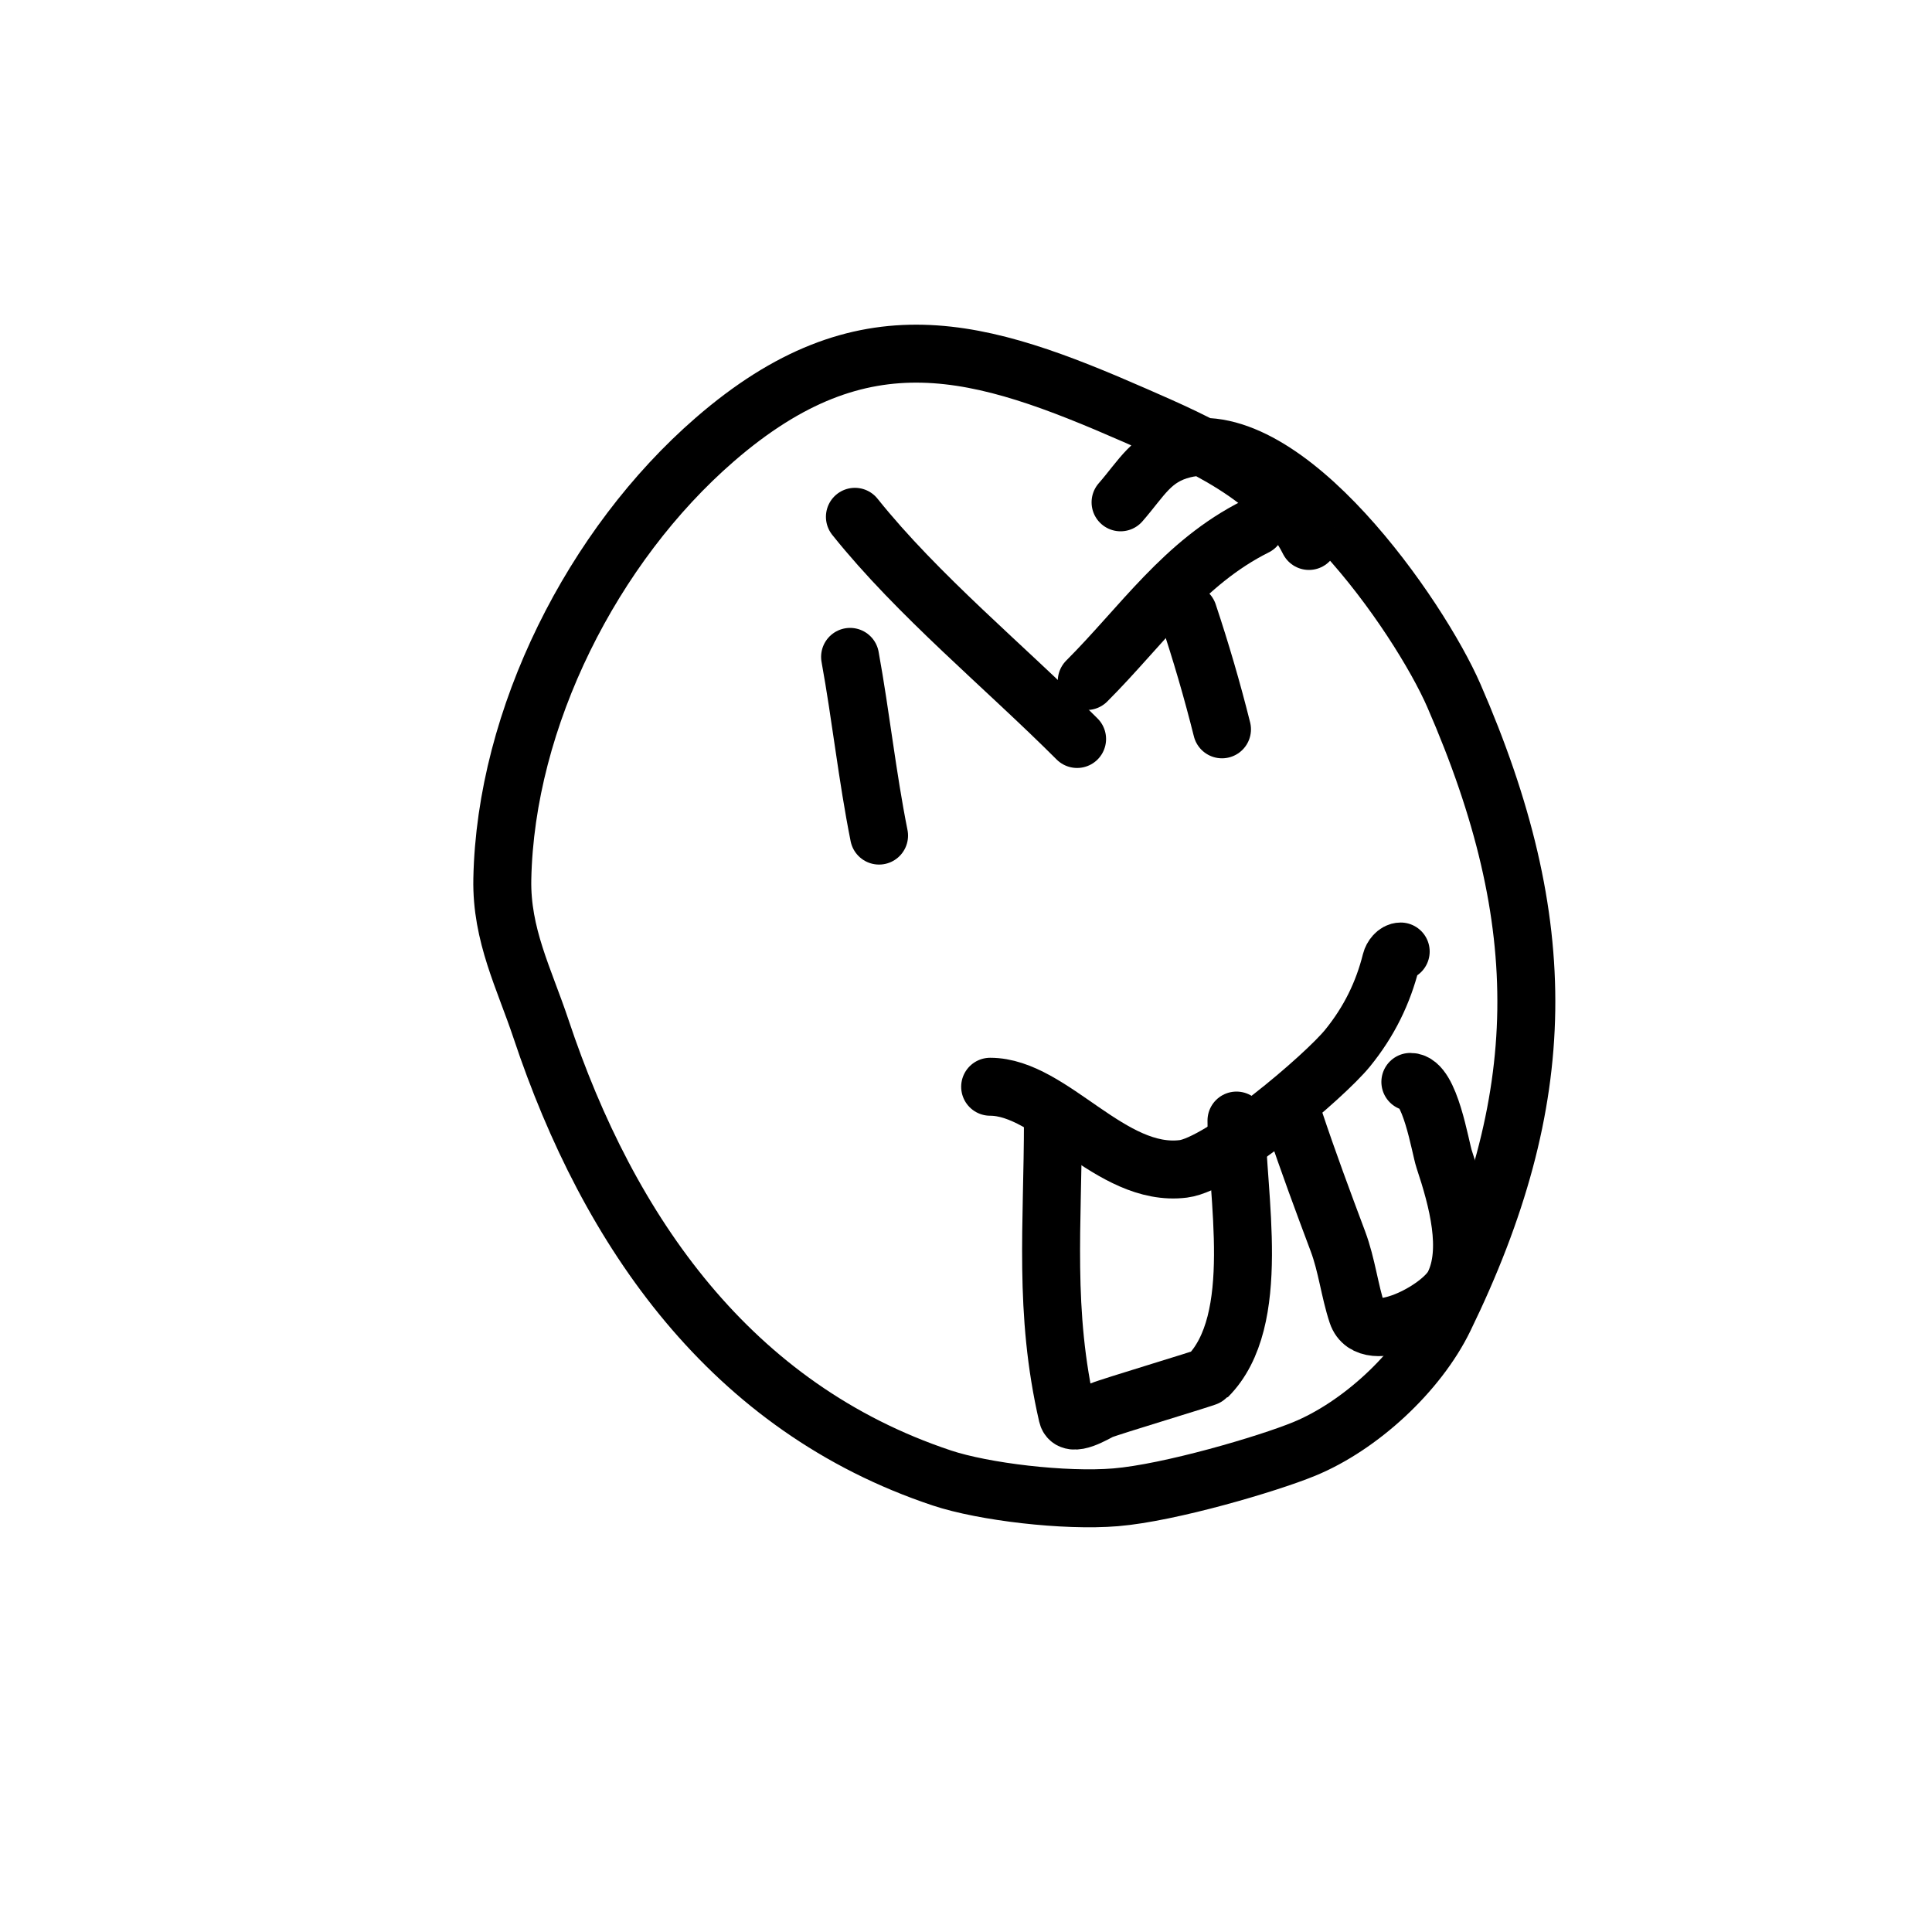 <svg viewBox='0 0 400 400' version='1.1' xmlns='http://www.w3.org/2000/svg' xmlns:xlink='http://www.w3.org/1999/xlink'><g fill='none' stroke='#000000' stroke-width='12' stroke-linecap='round' stroke-linejoin='round'><path d='M271,112c-6.628,-13.257 -22.987,-20.307 -36,-26c-32.03,-14.013 -56.209,-21.686 -87,5c-25.282,21.911 -43.332,57.61 -44,91c-0.232,11.59 4.544,20.633 8,31c14.062,42.187 39.373,78.458 83,93c8.612,2.871 25.425,4.881 36,4c11.189,-0.932 31.423,-6.891 39,-10c11.585,-4.753 23.558,-15.83 29,-27c22.116,-45.396 22.552,-81.851 2,-129c-7.174,-16.458 -34.783,-56.304 -56,-51c-6.602,1.65 -8.596,5.967 -13,11'/><path d='M246,127c2.643,7.929 4.971,15.885 7,24'/><path d='M176,136c2.25,12.374 3.535,24.673 6,37'/><path d='M205,225c12.766,0 24.984,18.877 40,17c7.878,-0.985 29.239,-19.141 34,-25c4.474,-5.507 7.357,-11.428 9,-18c0.229,-0.915 1.057,-2 2,-2'/><path d='M218,232c0,21.588 -1.963,39.493 3,61c0.651,2.823 5.895,-0.526 7,-1c1.808,-0.775 21.737,-6.737 22,-7c11.589,-11.589 6,-37.622 6,-53'/><path d='M268,232c2.79,8.37 5.903,16.742 9,25c1.849,4.93 2.423,10.27 4,15c2.328,6.983 17.395,-0.79 20,-6c3.575,-7.15 0.816,-17.551 -2,-26c-0.829,-2.488 -2.915,-16 -7,-16'/><path d='M260,109c-14.972,7.486 -23.533,20.533 -35,32'/><path d='M177,107c13.056,16.32 30.996,30.996 46,46'/></g>
</svg>